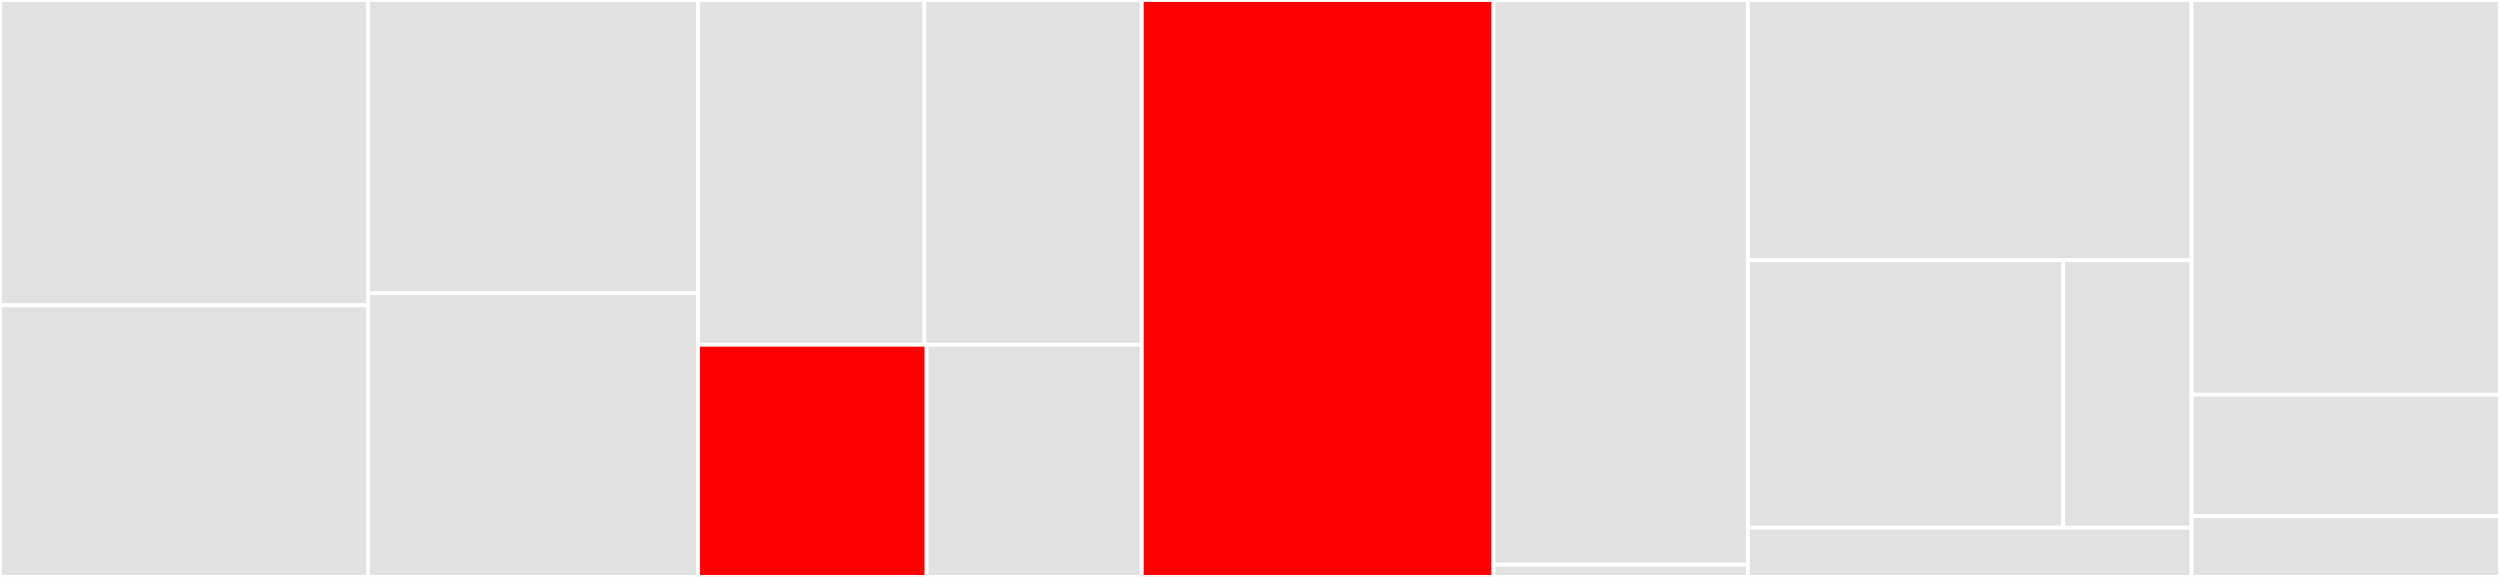 <svg baseProfile="full" width="650" height="150" viewBox="0 0 650 150" version="1.1"
xmlns="http://www.w3.org/2000/svg" xmlns:ev="http://www.w3.org/2001/xml-events"
xmlns:xlink="http://www.w3.org/1999/xlink">

<rect x="0" y="0" width="650" height="150" fill="#333333" stroke="none"/>

<style>rect.s{mask:url(#mask);}</style>
<defs>
  <pattern id="white" width="4" height="4" patternUnits="userSpaceOnUse" patternTransform="rotate(45)">
    <rect width="2" height="2" transform="translate(0,0)" fill="white"></rect>
  </pattern>
  <mask id="mask">
    <rect x="0" y="0" width="100%" height="100%" fill="url(#white)"></rect>
  </mask>
</defs>

<rect x="0" y="0" width="95.671" height="79.412" fill="#e1e1e1" stroke="white" stroke-width="1" class=" tooltipped" data-content="parser/src/lib/handlers/array-of-classes-value-handler.ts"><title>parser/src/lib/handlers/array-of-classes-value-handler.ts</title></rect>
<rect x="0" y="79.412" width="95.671" height="70.588" fill="#e1e1e1" stroke="white" stroke-width="1" class=" tooltipped" data-content="parser/src/lib/handlers/enum-value-handler.ts"><title>parser/src/lib/handlers/enum-value-handler.ts</title></rect>
<rect x="95.671" y="0" width="85.823" height="76.23" fill="#e1e1e1" stroke="white" stroke-width="1" class=" tooltipped" data-content="parser/src/lib/handlers/primitive-handler.ts"><title>parser/src/lib/handlers/primitive-handler.ts</title></rect>
<rect x="95.671" y="76.23" width="85.823" height="73.77" fill="#e1e1e1" stroke="white" stroke-width="1" class=" tooltipped" data-content="parser/src/lib/handlers/faker-callback-value-handler.ts"><title>parser/src/lib/handlers/faker-callback-value-handler.ts</title></rect>
<rect x="181.494" y="0" width="58.861" height="89.634" fill="#e1e1e1" stroke="white" stroke-width="1" class=" tooltipped" data-content="parser/src/lib/handlers/primitive-value-handler.ts"><title>parser/src/lib/handlers/primitive-value-handler.ts</title></rect>
<rect x="240.355" y="0" width="56.507" height="89.634" fill="#e1e1e1" stroke="white" stroke-width="1" class=" tooltipped" data-content="parser/src/lib/handlers/regex-value-handler.ts"><title>parser/src/lib/handlers/regex-value-handler.ts</title></rect>
<rect x="181.494" y="89.634" width="59.432" height="60.366" fill="red" stroke="white" stroke-width="1" class=" tooltipped" data-content="parser/src/lib/handlers/class-callback-handler.ts"><title>parser/src/lib/handlers/class-callback-handler.ts</title></rect>
<rect x="240.925" y="89.634" width="55.936" height="60.366" fill="#e1e1e1" stroke="white" stroke-width="1" class=" tooltipped" data-content="parser/src/lib/handlers/object-literal-value-handler.ts"><title>parser/src/lib/handlers/object-literal-value-handler.ts</title></rect>
<rect x="296.861" y="0" width="91.45" height="150.0" fill="red" stroke="white" stroke-width="1" class=" tooltipped" data-content="parser/src/lib/parser/class-parser.ts"><title>parser/src/lib/parser/class-parser.ts</title></rect>
<rect x="388.312" y="0" width="66.126" height="146.809" fill="#e1e1e1" stroke="white" stroke-width="1" class=" tooltipped" data-content="parser/src/lib/generator/mock-generator.ts"><title>parser/src/lib/generator/mock-generator.ts</title></rect>
<rect x="388.312" y="146.809" width="66.126" height="3.191" fill="#e1e1e1" stroke="white" stroke-width="1" class=" tooltipped" data-content="parser/src/lib/types/types.ts"><title>parser/src/lib/types/types.ts</title></rect>
<rect x="454.437" y="0" width="115.368" height="67.683" fill="#e1e1e1" stroke="white" stroke-width="1" class=" tooltipped" data-content="reflect/src/lib/property-decorator-value.ts"><title>reflect/src/lib/property-decorator-value.ts</title></rect>
<rect x="454.437" y="67.683" width="81.972" height="69.512" fill="#e1e1e1" stroke="white" stroke-width="1" class=" tooltipped" data-content="reflect/src/lib/class-reflector.ts"><title>reflect/src/lib/class-reflector.ts</title></rect>
<rect x="536.409" y="67.683" width="33.396" height="69.512" fill="#e1e1e1" stroke="white" stroke-width="1" class=" tooltipped" data-content="reflect/src/lib/property.ts"><title>reflect/src/lib/property.ts</title></rect>
<rect x="454.437" y="137.195" width="115.368" height="12.805" fill="#e1e1e1" stroke="white" stroke-width="1" class=" tooltipped" data-content="reflect/src/decorators/mock.decorator.ts"><title>reflect/src/decorators/mock.decorator.ts</title></rect>
<rect x="569.805" y="0" width="80.195" height="102.632" fill="#e1e1e1" stroke="white" stroke-width="1" class=" tooltipped" data-content="mockingbird/src/lib/builder/mock-builder.ts"><title>mockingbird/src/lib/builder/mock-builder.ts</title></rect>
<rect x="569.805" y="102.632" width="80.195" height="31.579" fill="#e1e1e1" stroke="white" stroke-width="1" class=" tooltipped" data-content="mockingbird/src/lib/builder/mock-producer.ts"><title>mockingbird/src/lib/builder/mock-producer.ts</title></rect>
<rect x="569.805" y="134.211" width="80.195" height="15.789" fill="#e1e1e1" stroke="white" stroke-width="1" class=" tooltipped" data-content="mockingbird/src/lib/factory/mock-factory.ts"><title>mockingbird/src/lib/factory/mock-factory.ts</title></rect>
</svg>